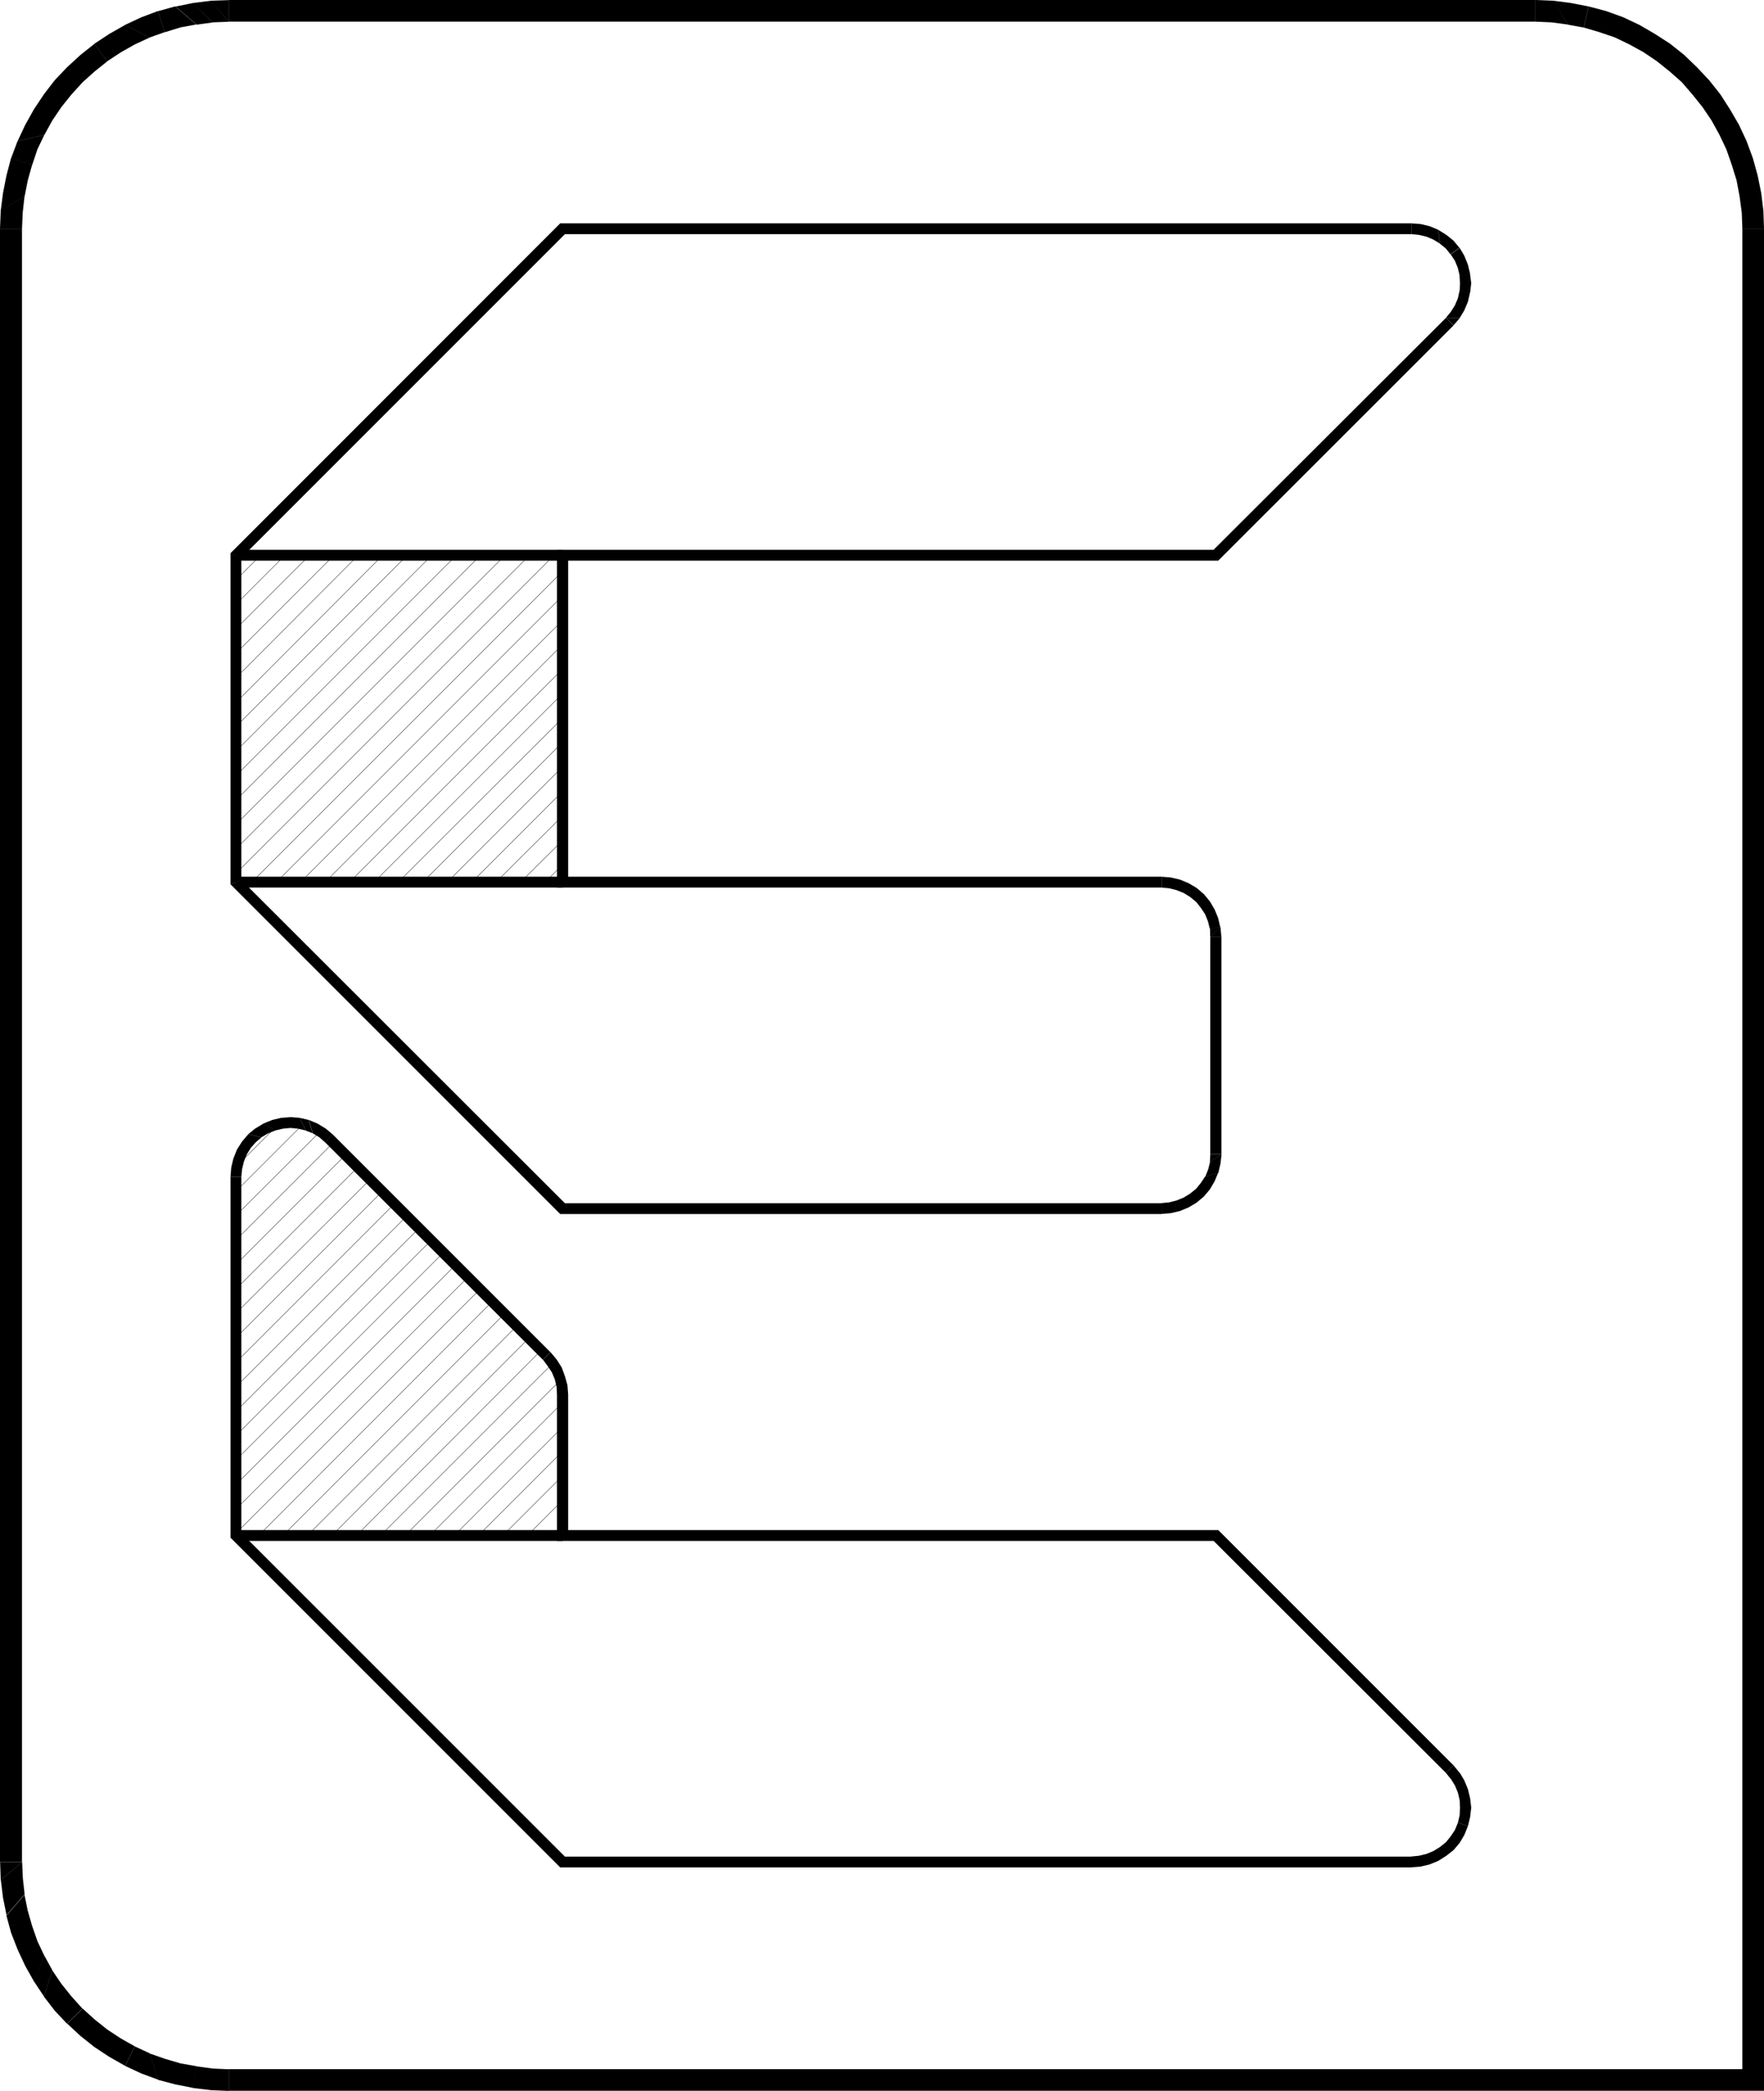 <svg xmlns="http://www.w3.org/2000/svg" viewBox="0 0 586.8 695.4"><defs><style>.cls-1,.cls-2{fill:none;stroke:#000;stroke-linecap:round;}.cls-1{stroke-linejoin:round;stroke-width:0.12px;}.cls-2{stroke-miterlimit:10;stroke-width:0;}</style></defs><title>资源 16</title><g id="图层_2" data-name="图层 2"><g id="图层_1-2" data-name="图层 1"><line class="cls-1" x1="78.48" y1="184.8" x2="78.6" y2="184.68"/><line class="cls-1" x1="78.48" y1="192.96" x2="86.64" y2="184.68"/><line class="cls-1" x1="78.48" y1="201" x2="94.8" y2="184.68"/><line class="cls-1" x1="78.48" y1="209.16" x2="102.96" y2="184.68"/><line class="cls-1" x1="78.48" y1="217.32" x2="111.12" y2="184.68"/><line class="cls-1" x1="78.48" y1="225.48" x2="119.16" y2="184.68"/><line class="cls-1" x1="78.48" y1="233.64" x2="127.32" y2="184.68"/><line class="cls-1" x1="78.48" y1="241.68" x2="135.48" y2="184.68"/><line class="cls-1" x1="78.48" y1="249.84" x2="143.64" y2="184.68"/><line class="cls-1" x1="78.48" y1="258" x2="151.8" y2="184.68"/><line class="cls-1" x1="78.48" y1="266.16" x2="159.84" y2="184.68"/><line class="cls-1" x1="78.48" y1="274.2" x2="168" y2="184.68"/><line class="cls-1" x1="78.48" y1="282.36" x2="176.16" y2="184.68"/><line class="cls-1" x1="78.48" y1="290.52" x2="184.32" y2="184.68"/><line class="cls-1" x1="83.76" y1="293.4" x2="187.2" y2="189.96"/><line class="cls-1" x1="91.92" y1="293.4" x2="187.2" y2="198.12"/><line class="cls-1" x1="99.96" y1="293.4" x2="187.2" y2="206.28"/><line class="cls-1" x1="108.12" y1="293.4" x2="187.2" y2="214.32"/><line class="cls-1" x1="116.28" y1="293.4" x2="187.2" y2="222.48"/><line class="cls-1" x1="124.44" y1="293.4" x2="187.2" y2="230.64"/><line class="cls-1" x1="132.48" y1="293.4" x2="187.2" y2="238.8"/><line class="cls-1" x1="140.64" y1="293.4" x2="187.2" y2="246.84"/><line class="cls-1" x1="148.8" y1="293.4" x2="187.2" y2="255"/><line class="cls-1" x1="156.96" y1="293.4" x2="187.2" y2="263.16"/><line class="cls-1" x1="165" y1="293.4" x2="187.2" y2="271.32"/><line class="cls-1" x1="78.84" y1="387.72" x2="92.88" y2="373.68"/><line class="cls-1" x1="173.16" y1="293.4" x2="187.2" y2="279.48"/><line class="cls-1" x1="78.48" y1="396.24" x2="100.92" y2="373.8"/><line class="cls-1" x1="181.32" y1="293.4" x2="187.2" y2="287.52"/><line class="cls-1" x1="78.48" y1="404.28" x2="106.56" y2="376.32"/><line class="cls-1" x1="78.48" y1="412.44" x2="110.88" y2="380.04"/><line class="cls-1" x1="78.48" y1="420.6" x2="114.96" y2="384.12"/><line class="cls-1" x1="78.48" y1="428.76" x2="119.04" y2="388.2"/><line class="cls-1" x1="78.48" y1="436.8" x2="123.12" y2="392.28"/><line class="cls-1" x1="78.48" y1="444.96" x2="127.08" y2="396.36"/><line class="cls-1" x1="78.48" y1="453.12" x2="131.16" y2="400.44"/><line class="cls-1" x1="78.48" y1="461.28" x2="135.24" y2="404.52"/><line class="cls-1" x1="78.48" y1="469.44" x2="139.32" y2="408.6"/><line class="cls-1" x1="78.48" y1="477.48" x2="143.4" y2="412.56"/><line class="cls-1" x1="78.48" y1="485.64" x2="147.48" y2="416.64"/><line class="cls-1" x1="78.48" y1="493.8" x2="151.56" y2="420.72"/><line class="cls-1" x1="78.48" y1="501.96" x2="155.64" y2="424.8"/><line class="cls-1" x1="78.48" y1="510" x2="159.6" y2="428.88"/><line class="cls-1" x1="86.04" y1="510.72" x2="163.68" y2="432.96"/><line class="cls-1" x1="94.08" y1="510.72" x2="167.76" y2="437.04"/><line class="cls-1" x1="102.24" y1="510.72" x2="171.84" y2="441.12"/><line class="cls-1" x1="110.4" y1="510.72" x2="175.92" y2="445.08"/><line class="cls-1" x1="118.56" y1="510.72" x2="180" y2="449.16"/><line class="cls-1" x1="126.6" y1="510.72" x2="183.84" y2="453.48"/><line class="cls-1" x1="134.76" y1="510.72" x2="186.48" y2="459"/><line class="cls-1" x1="142.92" y1="510.72" x2="187.2" y2="466.44"/><line class="cls-1" x1="151.08" y1="510.72" x2="187.2" y2="474.6"/><line class="cls-1" x1="159.12" y1="510.72" x2="187.2" y2="482.64"/><line class="cls-1" x1="167.28" y1="510.72" x2="187.2" y2="490.8"/><line class="cls-1" x1="175.44" y1="510.72" x2="187.2" y2="498.96"/><line class="cls-1" x1="183.6" y1="510.72" x2="187.2" y2="507.12"/><path d="M186.36,403.8l200-3.6v3.6Zm1.56-3.6-1.56,3.6,200-3.6ZM76.68,294.12,187.92,400.2l-1.56,3.6Zm3.6-1.44-3.6,1.44L187.92,400.2ZM76.68,184l3.6,108.72-3.6,1.44Zm3.6,1.56L76.68,184l3.6,108.72ZM186.36,74.28,80.28,185.52,76.68,184Zm1.56,3.6-1.56-3.6L80.28,185.52Zm281.52-3.6-281.52,3.6-1.56-3.6Zm0,3.6v-3.6l-281.52,3.6Z"/><path class="cls-2" d="M186.36,403.8l200-3.6v3.6Zm1.56-3.6-1.56,3.6,200-3.6ZM76.68,294.12,187.92,400.2l-1.56,3.6Zm3.6-1.44-3.6,1.44L187.92,400.2ZM76.68,184l3.6,108.72-3.6,1.44Zm3.6,1.56L76.68,184l3.6,108.72ZM186.36,74.28,80.28,185.52,76.68,184Zm1.56,3.6-1.56-3.6L80.28,185.52Zm281.52-3.6-281.52,3.6-1.56-3.6Zm0,3.6v-3.6l-281.52,3.6Z"/><path d="M402.48,386.52l3.84-2.64H402.6ZM406,387l-3.48-.48,3.84-2.64Zm-4.08,1.92L406,387l-3.48-.48Zm3.36,1.2-3.36-1.2L406,387Zm-4.32,1.2,4.32-1.2-3.36-1.2ZM404,393l-3.12-1.68,4.32-1.2Zm-4.56.48L404,393l-3.12-1.68Zm3,2.16-3-2.16L404,393Zm-4.56-.24,4.56.24-3-2.16Zm2.52,2.64-2.52-2.64,4.56.24Zm-4.56-1,4.56,1-2.52-2.64Zm2.16,3-2.16-3,4.56,1Zm-4.32-1.68,4.32,1.68-2.16-3Zm1.68,3.24-1.68-3.24,4.32,1.68Zm-4.08-2.28,4.08,2.28-1.68-3.24Zm1.2,3.48-1.2-3.48,4.08,2.28Zm-3.6-2.88,3.6,2.88-1.2-3.48Zm.48,3.6-.48-3.6,3.6,2.88Zm-3-3.36,3,3.36-.48-3.6Zm0,3.6v-3.6l3,3.36Z"/><path class="cls-2" d="M402.48,386.52l3.84-2.64H402.6ZM406,387l-3.48-.48,3.84-2.64Zm-4.08,1.92L406,387l-3.48-.48Zm3.36,1.2-3.36-1.2L406,387Zm-4.32,1.2,4.32-1.2-3.36-1.2ZM404,393l-3.12-1.68,4.32-1.2Zm-4.56.48L404,393l-3.12-1.68Zm3,2.16-3-2.16L404,393Zm-4.56-.24,4.56.24-3-2.16Zm2.52,2.64-2.52-2.64,4.56.24Zm-4.56-1,4.56,1-2.52-2.64Zm2.16,3-2.16-3,4.56,1Zm-4.32-1.68,4.32,1.68-2.16-3Zm1.68,3.24-1.68-3.24,4.32,1.68Zm-4.08-2.28,4.08,2.28-1.68-3.24Zm1.2,3.48-1.2-3.48,4.08,2.28Zm-3.6-2.88,3.6,2.88-1.2-3.48Zm.48,3.6-.48-3.6,3.6,2.88Zm-3-3.36,3,3.36-.48-3.6Zm0,3.6v-3.6l3,3.36Z"/><path d="M406.32,383.88l-3.72-72.36h3.72Zm-3.72,0h3.72l-3.72-72.36Z"/><path class="cls-2" d="M406.32,383.88l-3.72-72.36h3.72Zm-3.72,0h3.72l-3.72-72.36Z"/><path d="M388.92,295.44l-2.52-3.84v3.6Zm.48-3.6-.48,3.6-2.52-3.84Zm1.92,4.2-1.92-4.2-.48,3.6Zm1.2-3.48-1.2,3.48-1.92-4.2Zm1.2,4.44-1.2-4.44-1.2,3.48Zm1.68-3.24L393.72,297l-1.2-4.44Zm.48,4.56-.48-4.56L393.72,297Zm2.16-3-2.16,3-.48-4.56Zm-.12,4.68.12-4.68-2.16,3Zm2.52-2.64L397.92,300l.12-4.68Zm-1,4.56,1-4.56L397.92,300Zm3-2.16-3,2.16,1-4.56Zm-1.56,4.32,1.56-4.32-3,2.16ZM404,302.4l-3.12,1.68,1.56-4.32Zm-2.16,4.08L404,302.4l-3.12,1.68Zm3.36-1.2-3.36,1.2L404,302.4Zm-2.76,3.6,2.76-3.6-3.36,1.2Zm3.48-.48-3.48.48,2.76-3.6Zm-3.36,3.12L406,308.4l-3.48.48Zm3.72,0H402.6L406,308.4Z"/><path class="cls-2" d="M388.92,295.44l-2.52-3.84v3.6Zm.48-3.6-.48,3.6-2.52-3.84Zm1.92,4.2-1.92-4.2-.48,3.6Zm1.2-3.48-1.2,3.48-1.92-4.2Zm1.2,4.44-1.2-4.44-1.2,3.48Zm1.68-3.24L393.72,297l-1.2-4.44Zm.48,4.56-.48-4.56L393.72,297Zm2.16-3-2.16,3-.48-4.56Zm-.12,4.68.12-4.68-2.16,3Zm2.52-2.64L397.92,300l.12-4.68Zm-1,4.56,1-4.56L397.92,300Zm3-2.16-3,2.16,1-4.56Zm-1.56,4.32,1.56-4.32-3,2.16ZM404,302.4l-3.12,1.68,1.56-4.32Zm-2.16,4.08L404,302.4l-3.12,1.68Zm3.36-1.2-3.36,1.2L404,302.4Zm-2.76,3.6,2.76-3.6-3.36,1.2Zm3.48-.48-3.48.48,2.76-3.6Zm-3.36,3.12L406,308.4l-3.48.48Zm3.72,0H402.6L406,308.4Z"/><path d="M405.24,186.48,481,105.72l2.52,2.52Zm-1.56-3.6,1.56,3.6L481,105.72ZM189,186.48l214.68-3.6,1.56,3.6Zm-3.72-3.6,3.72,3.6,214.68-3.6ZM189,291.6l-3.72-108.72,3.72,3.6Zm-3.72,3.6,3.72-3.6-3.72-108.72Zm201.12-3.6-201.12,3.6,3.72-3.6Zm0,3.6v-3.6l-201.12,3.6Z"/><path class="cls-2" d="M405.24,186.48,481,105.72l2.52,2.52Zm-1.56-3.6,1.56,3.6L481,105.72ZM189,186.48l214.68-3.6,1.56,3.6Zm-3.72-3.6,3.72,3.6,214.68-3.6ZM189,291.6l-3.72-108.72,3.72,3.6Zm-3.72,3.6,3.72-3.6-3.72-108.72Zm201.12-3.6-201.12,3.6,3.72-3.6Zm0,3.6v-3.6l-201.12,3.6Z"/><path d="M472,78.12l-2.52-3.84v3.6Zm.6-3.6-.6,3.6-2.52-3.84Zm1.92,4.2-1.92-4.2-.6,3.6Zm1.08-3.48-1.08,3.48-1.92-4.2Zm1.2,4.44-1.2-4.44-1.08,3.48Zm1.68-3.24-1.68,3.24-1.2-4.44Zm.48,4.56-.48-4.56-1.68,3.24Zm2.16-2.88L478.92,81l-.48-4.56ZM481,82.68l.12-4.56L478.92,81ZM483.48,80,481,82.68l.12-4.56Zm-1,4.56,1-4.56L481,82.68Zm3-2.16-3,2.16,1-4.56ZM484,86.76l1.56-4.32-3,2.16Zm3.12-1.68L484,86.76l1.56-4.32Zm-2.16,4.08,2.16-4.08L484,86.76Zm3.36-1.08-3.36,1.08,2.16-4.08Zm-2.76,3.6,2.76-3.6-3.36,1.08Zm3.48-.6-3.48.6,2.76-3.6Zm-3.36,3.12L489,91.08l-3.48.6Zm3.72,0h-3.72L489,91.08Zm-3.84,2.52,3.84-2.52h-3.72Zm3.48.6-3.48-.6,3.84-2.52Zm-4.08,1.92L489,97.32l-3.48-.6Zm3.36,1.08-3.36-1.08L489,97.32Zm-4.32,1.2,4.32-1.2-3.36-1.08Zm3.12,1.68L484,101.52l4.32-1.2Zm-4.56.6,4.56-.6L484,101.52Zm3,2-3-2,4.56-.6Zm-4.56-.12,4.56.12-3-2Zm2.52,2.52L481,105.72l4.56.12Z"/><path class="cls-2" d="M472,78.12l-2.52-3.84v3.6Zm.6-3.6-.6,3.6-2.52-3.84Zm1.92,4.2-1.92-4.2-.6,3.6Zm1.08-3.48-1.08,3.48-1.92-4.2Zm1.2,4.44-1.2-4.44-1.08,3.48Zm1.68-3.24-1.68,3.24-1.2-4.44Zm.48,4.56-.48-4.56-1.68,3.24Zm2.16-2.88L478.92,81l-.48-4.56ZM481,82.68l.12-4.56L478.92,81ZM483.48,80,481,82.68l.12-4.56Zm-1,4.56,1-4.56L481,82.68Zm3-2.16-3,2.16,1-4.56ZM484,86.76l1.56-4.32-3,2.16Zm3.12-1.68L484,86.76l1.56-4.32Zm-2.16,4.08,2.16-4.08L484,86.76Zm3.36-1.08-3.36,1.08,2.16-4.08Zm-2.76,3.6,2.76-3.6-3.36,1.08Zm3.48-.6-3.48.6,2.76-3.6Zm-3.36,3.12L489,91.08l-3.48.6Zm3.72,0h-3.72L489,91.08Zm-3.84,2.52,3.84-2.52h-3.72Zm3.48.6-3.48-.6,3.84-2.52Zm-4.08,1.92L489,97.32l-3.48-.6Zm3.36,1.08-3.36-1.08L489,97.32Zm-4.32,1.2,4.32-1.2-3.36-1.08Zm3.12,1.68L484,101.52l4.32-1.2Zm-4.56.6,4.56-.6L484,101.52Zm3,2-3-2,4.56-.6Zm-4.56-.12,4.56.12-3-2Zm2.52,2.52L481,105.72l4.56.12Z"/><path d="M186.36,621.12l283.08-3.6v3.6Zm1.56-3.6-1.56,3.6,283.08-3.6ZM76.68,511.44,187.92,617.52l-1.56,3.6Zm3.6-1.56-3.6,1.56L187.92,617.52Zm-3.6-118.44,3.6,118.44-3.6,1.56Zm3.6,0h-3.6l3.6,118.44Z"/><path class="cls-2" d="M186.36,621.12l283.08-3.6v3.6Zm1.56-3.6-1.56,3.6,283.08-3.6ZM76.68,511.44,187.92,617.52l-1.56,3.6Zm3.6-1.56-3.6,1.56L187.92,617.52Zm-3.6-118.44,3.6,118.44-3.6,1.56Zm3.6,0h-3.6l3.6,118.44Z"/><path d="M482.52,591.6l1-4.44L481,589.68Zm3-2-3,2,1-4.44ZM484,593.88l1.56-4.32-3,2Zm3.12-1.68L484,593.88l1.56-4.32Zm-2.16,4,2.16-4L484,593.88Zm3.36-1.08-3.36,1.08,2.16-4Zm-2.76,3.6,2.76-3.6-3.36,1.08Zm3.48-.6-3.48.6,2.76-3.6Zm-3.36,3.12,3.36-3.12-3.48.6Zm3.72,0h-3.72l3.36-3.12Zm-3.84,2.52,3.84-2.52h-3.72Zm3.48.6-3.48-.6,3.84-2.52Zm-4.08,1.92,4.08-1.92-3.48-.6Zm3.36,1.08-3.36-1.08,4.08-1.92ZM484,608.64l4.32-1.32-3.36-1.08Zm3.12,1.68L484,608.64l4.32-1.32Zm-4.56.48,4.56-.48L484,608.64Zm3,2.16-3-2.16,4.56-.48Zm-4.56-.24,4.56.24-3-2.16Zm2.52,2.64L481,612.72l4.56.24Zm-4.56-1,4.56,1L481,612.72Zm2.16,2.88-2.16-2.88,4.56,1Zm-4.32-1.56,4.32,1.56-2.16-2.88Zm1.68,3.24-1.68-3.24,4.32,1.56Zm-4-2.28,4,2.28-1.68-3.24Zm1.08,3.48-1.08-3.48,4,2.28Zm-3.6-2.88,3.6,2.88-1.08-3.48Zm.6,3.6-.6-3.6,3.6,2.88Zm-3.12-3.36,3.12,3.36-.6-3.6Zm0,3.6v-3.6l3.12,3.36Z"/><path class="cls-2" d="M482.52,591.6l1-4.44L481,589.68Zm3-2-3,2,1-4.44ZM484,593.88l1.56-4.32-3,2Zm3.12-1.68L484,593.88l1.56-4.32Zm-2.16,4,2.16-4L484,593.88Zm3.36-1.08-3.36,1.08,2.16-4Zm-2.76,3.6,2.76-3.6-3.36,1.08Zm3.48-.6-3.48.6,2.76-3.6Zm-3.36,3.12,3.36-3.12-3.48.6Zm3.72,0h-3.72l3.36-3.12Zm-3.84,2.52,3.84-2.52h-3.72Zm3.48.6-3.48-.6,3.84-2.52Zm-4.08,1.92,4.08-1.92-3.48-.6Zm3.36,1.08-3.36-1.08,4.08-1.92ZM484,608.64l4.32-1.32-3.36-1.08Zm3.12,1.68L484,608.64l4.32-1.32Zm-4.56.48,4.56-.48L484,608.64Zm3,2.16-3-2.16,4.56-.48Zm-4.56-.24,4.56.24-3-2.16Zm2.52,2.64L481,612.72l4.56.24Zm-4.56-1,4.56,1L481,612.72Zm2.16,2.88-2.16-2.88,4.56,1Zm-4.32-1.56,4.32,1.56-2.16-2.88Zm1.68,3.24-1.68-3.24,4.32,1.56Zm-4-2.28,4,2.28-1.68-3.24Zm1.08,3.48-1.08-3.48,4,2.28Zm-3.6-2.88,3.6,2.88-1.08-3.48Zm.6,3.6-.6-3.6,3.6,2.88Zm-3.12-3.36,3.12,3.36-.6-3.6Zm0,3.6v-3.6l3.12,3.36Z"/><path d="M189,508.92l-3.72-45.12H189Zm-3.72,3.6,3.72-3.6-3.72-45.12Zm220-3.6-220,3.6,3.72-3.6Zm-1.56,3.6,1.56-3.6-220,3.6Zm79.8,74.64-79.8-74.64,1.56-3.6ZM481,589.68l2.52-2.52-79.8-74.64Z"/><path class="cls-2" d="M189,508.92l-3.72-45.12H189Zm-3.72,3.6,3.72-3.6-3.72-45.12Zm220-3.6-220,3.6,3.72-3.6Zm-1.56,3.6,1.56-3.6-220,3.6Zm79.8,74.64-79.8-74.64,1.56-3.6ZM481,589.68l2.52-2.52-79.8-74.64Z"/><path d="M182.16,454.32l1-4.56-2.52,2.52Zm3-2.16-3,2.16,1-4.56Zm-1.56,4.32,1.56-4.32-3,2.16Zm3.24-1.68-3.24,1.68,1.56-4.32Zm-2.28,4,2.28-4-3.24,1.68Zm3.36-1.08-3.36,1.08,2.28-4Zm-2.76,3.6,2.76-3.6-3.36,1.08Zm3.6-.6-3.6.6,2.76-3.6Zm-3.48,3.12,3.48-3.12-3.6.6Zm3.72,0h-3.72l3.48-3.12Z"/><path class="cls-2" d="M182.16,454.32l1-4.56-2.52,2.52Zm3-2.16-3,2.16,1-4.56Zm-1.56,4.32,1.56-4.32-3,2.16Zm3.24-1.68-3.24,1.68,1.56-4.32Zm-2.28,4,2.28-4-3.24,1.68Zm3.36-1.08-3.36,1.08,2.28-4Zm-2.76,3.6,2.76-3.6-3.36,1.08Zm3.6-.6-3.6.6,2.76-3.6Zm-3.48,3.12,3.48-3.12-3.6.6Zm3.72,0h-3.72l3.48-3.12Z"/><path d="M183.12,449.76l-75-69.84,2.52-2.64Zm-2.52,2.52,2.52-2.52-75-69.84Z"/><path class="cls-2" d="M183.12,449.76l-75-69.84,2.52-2.64Zm-2.52,2.52,2.52-2.52-75-69.84Z"/><path d="M80.52,388.92l-3.84,2.52h3.6Zm-3.6-.6,3.6.6-3.84,2.52Zm4.2-1.92-4.2,1.92,3.6.6Zm-3.48-1.08,3.48,1.08-4.2,1.92ZM82.08,384l-4.44,1.32,3.48,1.08Zm-3.24-1.68L82.08,384l-4.44,1.32Zm4.56-.48-4.56.48L82.08,384Zm-2.88-2.16,2.88,2.16-4.56.48Zm4.56.24-4.56-.24,2.88,2.16Zm-2.52-2.64,2.52,2.64-4.56-.24Zm4.44,1-4.44-1,2.52,2.64Zm-2.16-2.88L87,378.24l-4.44-1Zm4.32,1.56-4.32-1.56L87,378.24Zm-1.56-3.24,1.56,3.24-4.32-1.56Zm4,2.28-4-2.28,1.56,3.24Zm-1.08-3.48L91.56,376l-4-2.28Zm3.6,2.88-3.6-2.88L91.56,376Zm-.6-3.6.6,3.6-3.6-2.88Zm3.12,3.36-3.12-3.36.6,3.6Zm0-3.6v3.6l-3.12-3.36Zm2.52,3.84-2.52-3.84v3.6Zm.6-3.6-.6,3.6-2.52-3.84Zm1.92,4.2-1.92-4.2-.6,3.6Zm1.08-3.48L101.64,376l-1.92-4.2Zm1.32,4.44-1.32-4.44L101.64,376Zm1.56-3.24L104,376.92l-1.32-4.44Zm.6,4.56-.6-4.56L104,376.92Zm2.16-2.88-2.16,2.88-.6-4.56Zm-.24,4.56.24-4.56-2.16,2.88Zm2.52-2.64-2.52,2.64.24-4.56Z"/><path class="cls-2" d="M80.52,388.92l-3.84,2.52h3.6Zm-3.6-.6,3.6.6-3.84,2.52Zm4.2-1.92-4.2,1.92,3.6.6Zm-3.48-1.08,3.48,1.08-4.2,1.92ZM82.08,384l-4.44,1.32,3.48,1.08Zm-3.24-1.68L82.08,384l-4.44,1.32Zm4.56-.48-4.56.48L82.08,384Zm-2.88-2.16,2.88,2.16-4.56.48Zm4.56.24-4.56-.24,2.88,2.16Zm-2.52-2.64,2.52,2.64-4.56-.24Zm4.44,1-4.44-1,2.52,2.64Zm-2.16-2.88L87,378.24l-4.44-1Zm4.32,1.56-4.32-1.56L87,378.24Zm-1.56-3.24,1.56,3.24-4.32-1.56Zm4,2.28-4-2.28,1.56,3.24Zm-1.08-3.48L91.56,376l-4-2.28Zm3.6,2.88-3.6-2.88L91.56,376Zm-.6-3.6.6,3.6-3.6-2.88Zm3.12,3.36-3.12-3.36.6,3.6Zm0-3.6v3.6l-3.12-3.36Zm2.52,3.84-2.52-3.84v3.6Zm.6-3.6-.6,3.6-2.52-3.84Zm1.92,4.2-1.92-4.2-.6,3.6Zm1.08-3.48L101.64,376l-1.92-4.2Zm1.32,4.44-1.32-4.44L101.64,376Zm1.56-3.24L104,376.92l-1.32-4.44Zm.6,4.56-.6-4.56L104,376.92Zm2.16-2.88-2.16,2.88-.6-4.56Zm-.24,4.56.24-4.56-2.16,2.88Zm2.52-2.64-2.52,2.64.24-4.56Z"/><path d="M187.2,182.88l-108.72,3.6v-3.6Zm0,3.6v-3.6l-108.72,3.6Z"/><path class="cls-2" d="M187.2,182.88l-108.72,3.6v-3.6Zm0,3.6v-3.6l-108.72,3.6Z"/><path d="M187.2,291.6,78.48,295.2v-3.6Zm0,3.6v-3.6L78.48,295.2Z"/><path class="cls-2" d="M187.2,291.6,78.48,295.2v-3.6Zm0,3.6v-3.6L78.48,295.2Z"/><path d="M187.2,508.92l-108.72,3.6v-3.6Zm0,3.6v-3.6l-108.72,3.6Z"/><path class="cls-2" d="M187.2,508.92l-108.72,3.6v-3.6Zm0,3.6v-3.6l-108.72,3.6Z"/><path d="M586.8,695.4,579.6,76.08h7.2Zm-7.2-7.2,7.2,7.2L579.6,76.08ZM76.08,695.4l503.52-7.2,7.2,7.2Zm0-7.2v7.2l503.52-7.2Z"/><path class="cls-2" d="M586.8,695.4,579.6,76.08h7.2Zm-7.2-7.2,7.2,7.2L579.6,76.08ZM76.08,695.4l503.52-7.2,7.2,7.2Zm0-7.2v7.2l503.52-7.2Z"/><path d="M516.12,7.44,510.72,0V7.2Zm.6-7.2-.6,7.2L510.72,0Zm4.8,7.92L516.72.24l-.6,7.2ZM522.6,1l-1.08,7.2L516.72.24Zm4.2,8.16L522.6,1l-1.08,7.2Zm1.68-7-1.68,7L522.6,1ZM532,10.68l-3.48-8.52-1.68,7Zm2.28-7-2.28,7-3.48-8.52Zm2.88,8.76-2.88-8.76-2.28,7Zm2.76-6.72-2.76,6.72-2.88-8.76Zm2,9-2-9-2.76,6.72Zm3.36-6.48-3.36,6.48-2-9Zm1.44,9.12-1.44-9.12-3.36,6.48Zm3.72-6.12-3.72,6.12-1.44-9.12Zm.72,9.12-.72-9.12-3.72,6.12Zm4.32-5.88-4.32,5.88-.72-9.12Zm-.12,9.24.12-9.24-4.32,5.88Zm4.8-5.52-4.8,5.52.12-9.24Zm-.72,9.12.72-9.12-4.8,5.52Zm5-5-5,5,.72-9.12ZM563,31.44l1.44-9.12-5,5Zm5.52-4.8L563,31.44l1.44-9.12Zm-2.16,9,2.16-9L563,31.44Zm5.88-4.32-5.88,4.32,2.16-9Zm-2.88,8.76,2.88-8.76-5.88,4.32Zm6.12-3.72-6.12,3.72,2.88-8.76ZM572,44.88l3.48-8.52-6.12,3.72Zm6.48-3.36L572,44.88l3.48-8.52Zm-4.2,8.16,4.2-8.16L572,44.88ZM581,46.92l-6.72,2.76,4.2-8.16Zm-4.92,7.92L581,46.92l-6.72,2.76Zm7-2.28-7,2.28L581,46.92ZM577.68,60l5.4-7.44-7,2.28Zm7-1.68-7,1.68,5.4-7.44Zm-6,7,6-7-7,1.68Zm7.2-1.08-7.2,1.08,6-7Zm-6.48,6.48,6.48-6.48-7.2,1.08Zm7.2-.6-7.2.6,6.48-6.48Zm-7,6,7-6-7.2.6Zm7.2,0h-7.2l7-6Z"/><path class="cls-2" d="M516.12,7.44,510.72,0V7.2Zm.6-7.2-.6,7.2L510.72,0Zm4.8,7.92L516.72.24l-.6,7.2ZM522.6,1l-1.08,7.2L516.72.24Zm4.2,8.16L522.6,1l-1.08,7.2Zm1.68-7-1.68,7L522.6,1ZM532,10.68l-3.48-8.52-1.68,7Zm2.28-7-2.28,7-3.48-8.52Zm2.88,8.76-2.88-8.76-2.28,7Zm2.76-6.72-2.76,6.72-2.88-8.76Zm2,9-2-9-2.76,6.72Zm3.36-6.48-3.36,6.48-2-9Zm1.44,9.12-1.44-9.12-3.36,6.48Zm3.72-6.12-3.72,6.12-1.44-9.12Zm.72,9.12-.72-9.12-3.72,6.12Zm4.32-5.88-4.32,5.88-.72-9.12Zm-.12,9.24.12-9.24-4.32,5.88Zm4.8-5.52-4.8,5.52.12-9.24Zm-.72,9.12.72-9.12-4.8,5.52Zm5-5-5,5,.72-9.12ZM563,31.44l1.44-9.12-5,5Zm5.52-4.8L563,31.44l1.44-9.12Zm-2.16,9,2.16-9L563,31.44Zm5.88-4.32-5.88,4.32,2.16-9Zm-2.88,8.76,2.88-8.76-5.88,4.32Zm6.12-3.72-6.12,3.72,2.88-8.76ZM572,44.88l3.48-8.52-6.12,3.72Zm6.48-3.36L572,44.88l3.48-8.52Zm-4.2,8.16,4.2-8.16L572,44.88ZM581,46.92l-6.72,2.76,4.2-8.16Zm-4.92,7.92L581,46.92l-6.72,2.76Zm7-2.28-7,2.28L581,46.92ZM577.68,60l5.4-7.44-7,2.28Zm7-1.68-7,1.68,5.4-7.44Zm-6,7,6-7-7,1.68Zm7.2-1.08-7.2,1.08,6-7Zm-6.48,6.48,6.48-6.48-7.2,1.08Zm7.2-.6-7.2.6,6.48-6.48Zm-7,6,7-6-7.2.6Zm7.2,0h-7.2l7-6Z"/><path d="M510.72,0,76.08,7.2V0Zm0,7.2V0L76.08,7.2Z"/><path class="cls-2" d="M510.72,0,76.08,7.2V0Zm0,7.2V0L76.08,7.2Z"/><path d="M7.56,70.68,0,76.08H7.32Zm-7.32-.6,7.32.6L0,76.08Zm7.92-4.8L.24,70.08l7.32.6ZM1,64.2l7.2,1.08L.24,70.08ZM9.24,60,1,64.2l7.2,1.08ZM2.16,58.32,9.24,60,1,64.2Zm8.52-3.48L2.16,58.32,9.24,60Zm-7-2.28,7,2.28L2.16,58.32Zm8.76-2.88L3.72,52.56l7,2.28Zm-6.6-2.76,6.6,2.76L3.72,52.56Zm8.88-2-8.88,2,6.6,2.76ZM8.4,41.52l6.36,3.36-8.88,2Zm9-1.44-9,1.44,6.36,3.36Zm-6.12-3.72,6.12,3.72-9,1.44Zm9.12-.72-9.12.72,6.12,3.72Zm-5.76-4.32,5.76,4.32-9.12.72Zm9.12.12-9.12-.12,5.76,4.32Zm-5.52-4.8,5.52,4.8-9.12-.12Zm9.24.72-9.24-.72,5.52,4.8Zm-5.16-5,5.16,5-9.24-.72Zm9.12,1.44-9.12-1.44,5.16,5Zm-4.68-5.52,4.68,5.52-9.12-1.44Zm8.88,2.16-8.88-2.16,4.68,5.52Zm-4.2-5.88,4.2,5.88-8.88-2.16ZM40.2,17.4l-8.76-2.88,4.2,5.88Zm-3.84-6.12L40.2,17.4l-8.76-2.88Zm8.52,3.48-8.52-3.48L40.2,17.4ZM41.64,8.28l3.24,6.48-8.52-3.48Zm8.16,4.2-8.16-4.2,3.24,6.48ZM47,5.76l2.76,6.72-8.16-4.2Zm7.8,4.92L47,5.76l2.76,6.72Zm-2.28-7,2.28,7L47,5.76ZM60,9.12l-7.44-5.4,2.28,7Zm-1.68-7,1.68,7-7.44-5.4Zm7.08,6-7.08-6,1.68,7ZM64.2,1l1.2,7.2-7.08-6Zm6.48,6.48L64.2,1l1.2,7.2ZM70.2.24l.48,7.2L64.2,1Zm5.88,7L70.2.24l.48,7.2Zm0-7.2V7.2L70.2.24Z"/><path class="cls-2" d="M7.56,70.68,0,76.08H7.32Zm-7.32-.6,7.32.6L0,76.08Zm7.92-4.8L.24,70.08l7.32.6ZM1,64.2l7.2,1.08L.24,70.08ZM9.24,60,1,64.2l7.2,1.08ZM2.16,58.32,9.24,60,1,64.2Zm8.52-3.48L2.16,58.32,9.24,60Zm-7-2.28,7,2.28L2.16,58.32Zm8.76-2.88L3.72,52.56l7,2.28Zm-6.6-2.76,6.6,2.76L3.72,52.56Zm8.88-2-8.88,2,6.6,2.76ZM8.4,41.52l6.36,3.36-8.88,2Zm9-1.44-9,1.44,6.36,3.36Zm-6.12-3.72,6.12,3.72-9,1.44Zm9.12-.72-9.12.72,6.12,3.72Zm-5.76-4.32,5.76,4.32-9.12.72Zm9.12.12-9.12-.12,5.76,4.32Zm-5.52-4.8,5.52,4.8-9.12-.12Zm9.24.72-9.24-.72,5.52,4.8Zm-5.16-5,5.16,5-9.24-.72Zm9.12,1.44-9.12-1.44,5.16,5Zm-4.68-5.52,4.68,5.52-9.12-1.44Zm8.88,2.16-8.88-2.16,4.68,5.52Zm-4.2-5.88,4.2,5.88-8.88-2.16ZM40.2,17.4l-8.76-2.88,4.2,5.88Zm-3.84-6.12L40.2,17.4l-8.76-2.88Zm8.52,3.48-8.52-3.48L40.2,17.4ZM41.64,8.28l3.24,6.48-8.52-3.48Zm8.16,4.2-8.16-4.2,3.24,6.48ZM47,5.76l2.76,6.72-8.16-4.2Zm7.8,4.92L47,5.76l2.76,6.72Zm-2.28-7,2.28,7L47,5.76ZM60,9.12l-7.44-5.4,2.28,7Zm-1.68-7,1.68,7-7.44-5.4Zm7.08,6-7.08-6,1.68,7ZM64.2,1l1.2,7.2-7.08-6Zm6.48,6.48L64.2,1l1.2,7.2ZM70.2.24l.48,7.2L64.2,1Zm5.88,7L70.2.24l.48,7.2Zm0-7.2V7.2L70.2.24Z"/><path d="M0,76.08,7.32,619.32H0Zm7.32,0H0L7.32,619.32Z"/><path class="cls-2" d="M0,76.08,7.32,619.32H0Zm7.32,0H0L7.32,619.32Z"/><path d="M70.68,688l5.4,7.44v-7.2Zm-.48,7.2.48-7.2,5.4,7.44Zm-4.8-7.92,4.8,7.92.48-7.2Zm-1.2,7.2,1.2-7.2,4.8,7.92ZM60,686.28l4.2,8.16,1.2-7.2Zm-1.68,7,1.68-7,4.2,8.16Zm-3.48-8.52,3.48,8.52,1.68-7Zm-2.28,7,2.28-7,3.48,8.52Zm-2.76-8.76,2.76,8.76,2.28-7ZM47,689.64l2.76-6.72,2.76,8.76Zm-2.16-9,2.16,9,2.76-6.72Zm-3.24,6.48,3.24-6.48,2.16,9ZM40.2,678l1.44,9.12,3.24-6.48Zm-3.84,6.12L40.2,678l1.44,9.12ZM35.64,675l.72,9.12L40.2,678Zm-4.2,5.88,4.2-5.88.72,9.12Zm0-9.24v9.24l4.2-5.88Zm-4.68,5.52,4.68-5.52v9.24Zm.72-9.12-.72,9.12,4.68-5.52Zm-5.16,5,5.16-5-.72,9.12ZM23.76,664l-1.44,9.12,5.16-5Zm-5.52,4.8,5.52-4.8-1.44,9.12Zm2.16-9-2.16,9,5.52-4.8Zm-5.76,4.32,5.76-4.32-2.16,9Zm2.76-8.76-2.76,8.76,5.76-4.32ZM11.28,659l6.12-3.72-2.76,8.76Zm3.48-8.52L11.28,659l6.12-3.72ZM8.4,653.88l6.36-3.36L11.28,659Zm4.08-8.16L8.4,653.88l6.36-3.36Zm-6.6,2.76,6.6-2.76L8.4,653.88Zm4.8-7.92-4.8,7.92,6.6-2.76Zm-7,2.28,7-2.28-4.8,7.92Zm5.52-7.44-5.52,7.44,7-2.28Zm-7.08,1.68,7.08-1.68-5.52,7.44Zm6-7-6,7,7.08-1.68ZM1,631.2l7.2-1.08-6,7Zm6.6-6.48L1,631.2l7.2-1.08Zm-7.32.6,7.32-.6L1,631.2Zm7.08-6-7.08,6,7.32-.6Zm-7.32,0H7.32l-7.08,6Z"/><path class="cls-2" d="M70.68,688l5.4,7.44v-7.2Zm-.48,7.2.48-7.2,5.4,7.44Zm-4.8-7.92,4.8,7.92.48-7.2Zm-1.2,7.2,1.2-7.2,4.8,7.92ZM60,686.28l4.2,8.16,1.2-7.2Zm-1.68,7,1.68-7,4.2,8.16Zm-3.48-8.52,3.48,8.52,1.68-7Zm-2.28,7,2.28-7,3.48,8.52Zm-2.76-8.76,2.76,8.76,2.28-7ZM47,689.64l2.76-6.72,2.76,8.76Zm-2.16-9,2.16,9,2.76-6.72Zm-3.24,6.48,3.24-6.48,2.16,9ZM40.2,678l1.44,9.12,3.24-6.48Zm-3.84,6.12L40.2,678l1.44,9.12ZM35.64,675l.72,9.12L40.2,678Zm-4.2,5.88,4.2-5.88.72,9.12Zm0-9.24v9.24l4.2-5.88Zm-4.68,5.52,4.68-5.52v9.24Zm.72-9.12-.72,9.12,4.68-5.52Zm-5.16,5,5.16-5-.72,9.12ZM23.76,664l-1.44,9.12,5.16-5Zm-5.52,4.8,5.52-4.8-1.44,9.12Zm2.16-9-2.16,9,5.52-4.8Zm-5.76,4.32,5.76-4.32-2.16,9Zm2.76-8.76-2.76,8.76,5.76-4.32ZM11.28,659l6.12-3.72-2.76,8.76Zm3.48-8.52L11.28,659l6.12-3.72ZM8.4,653.88l6.36-3.36L11.28,659Zm4.08-8.16L8.4,653.88l6.36-3.36Zm-6.6,2.76,6.6-2.76L8.4,653.88Zm4.8-7.92-4.8,7.92,6.6-2.76Zm-7,2.28,7-2.28-4.8,7.92Zm5.52-7.44-5.52,7.44,7-2.28Zm-7.08,1.68,7.08-1.68-5.52,7.44Zm6-7-6,7,7.08-1.68ZM1,631.2l7.2-1.08-6,7Zm6.6-6.48L1,631.2l7.2-1.08Zm-7.32.6,7.32-.6L1,631.2Zm7.08-6-7.08,6,7.32-.6Zm-7.32,0H7.32l-7.08,6Z"/></g></g></svg>